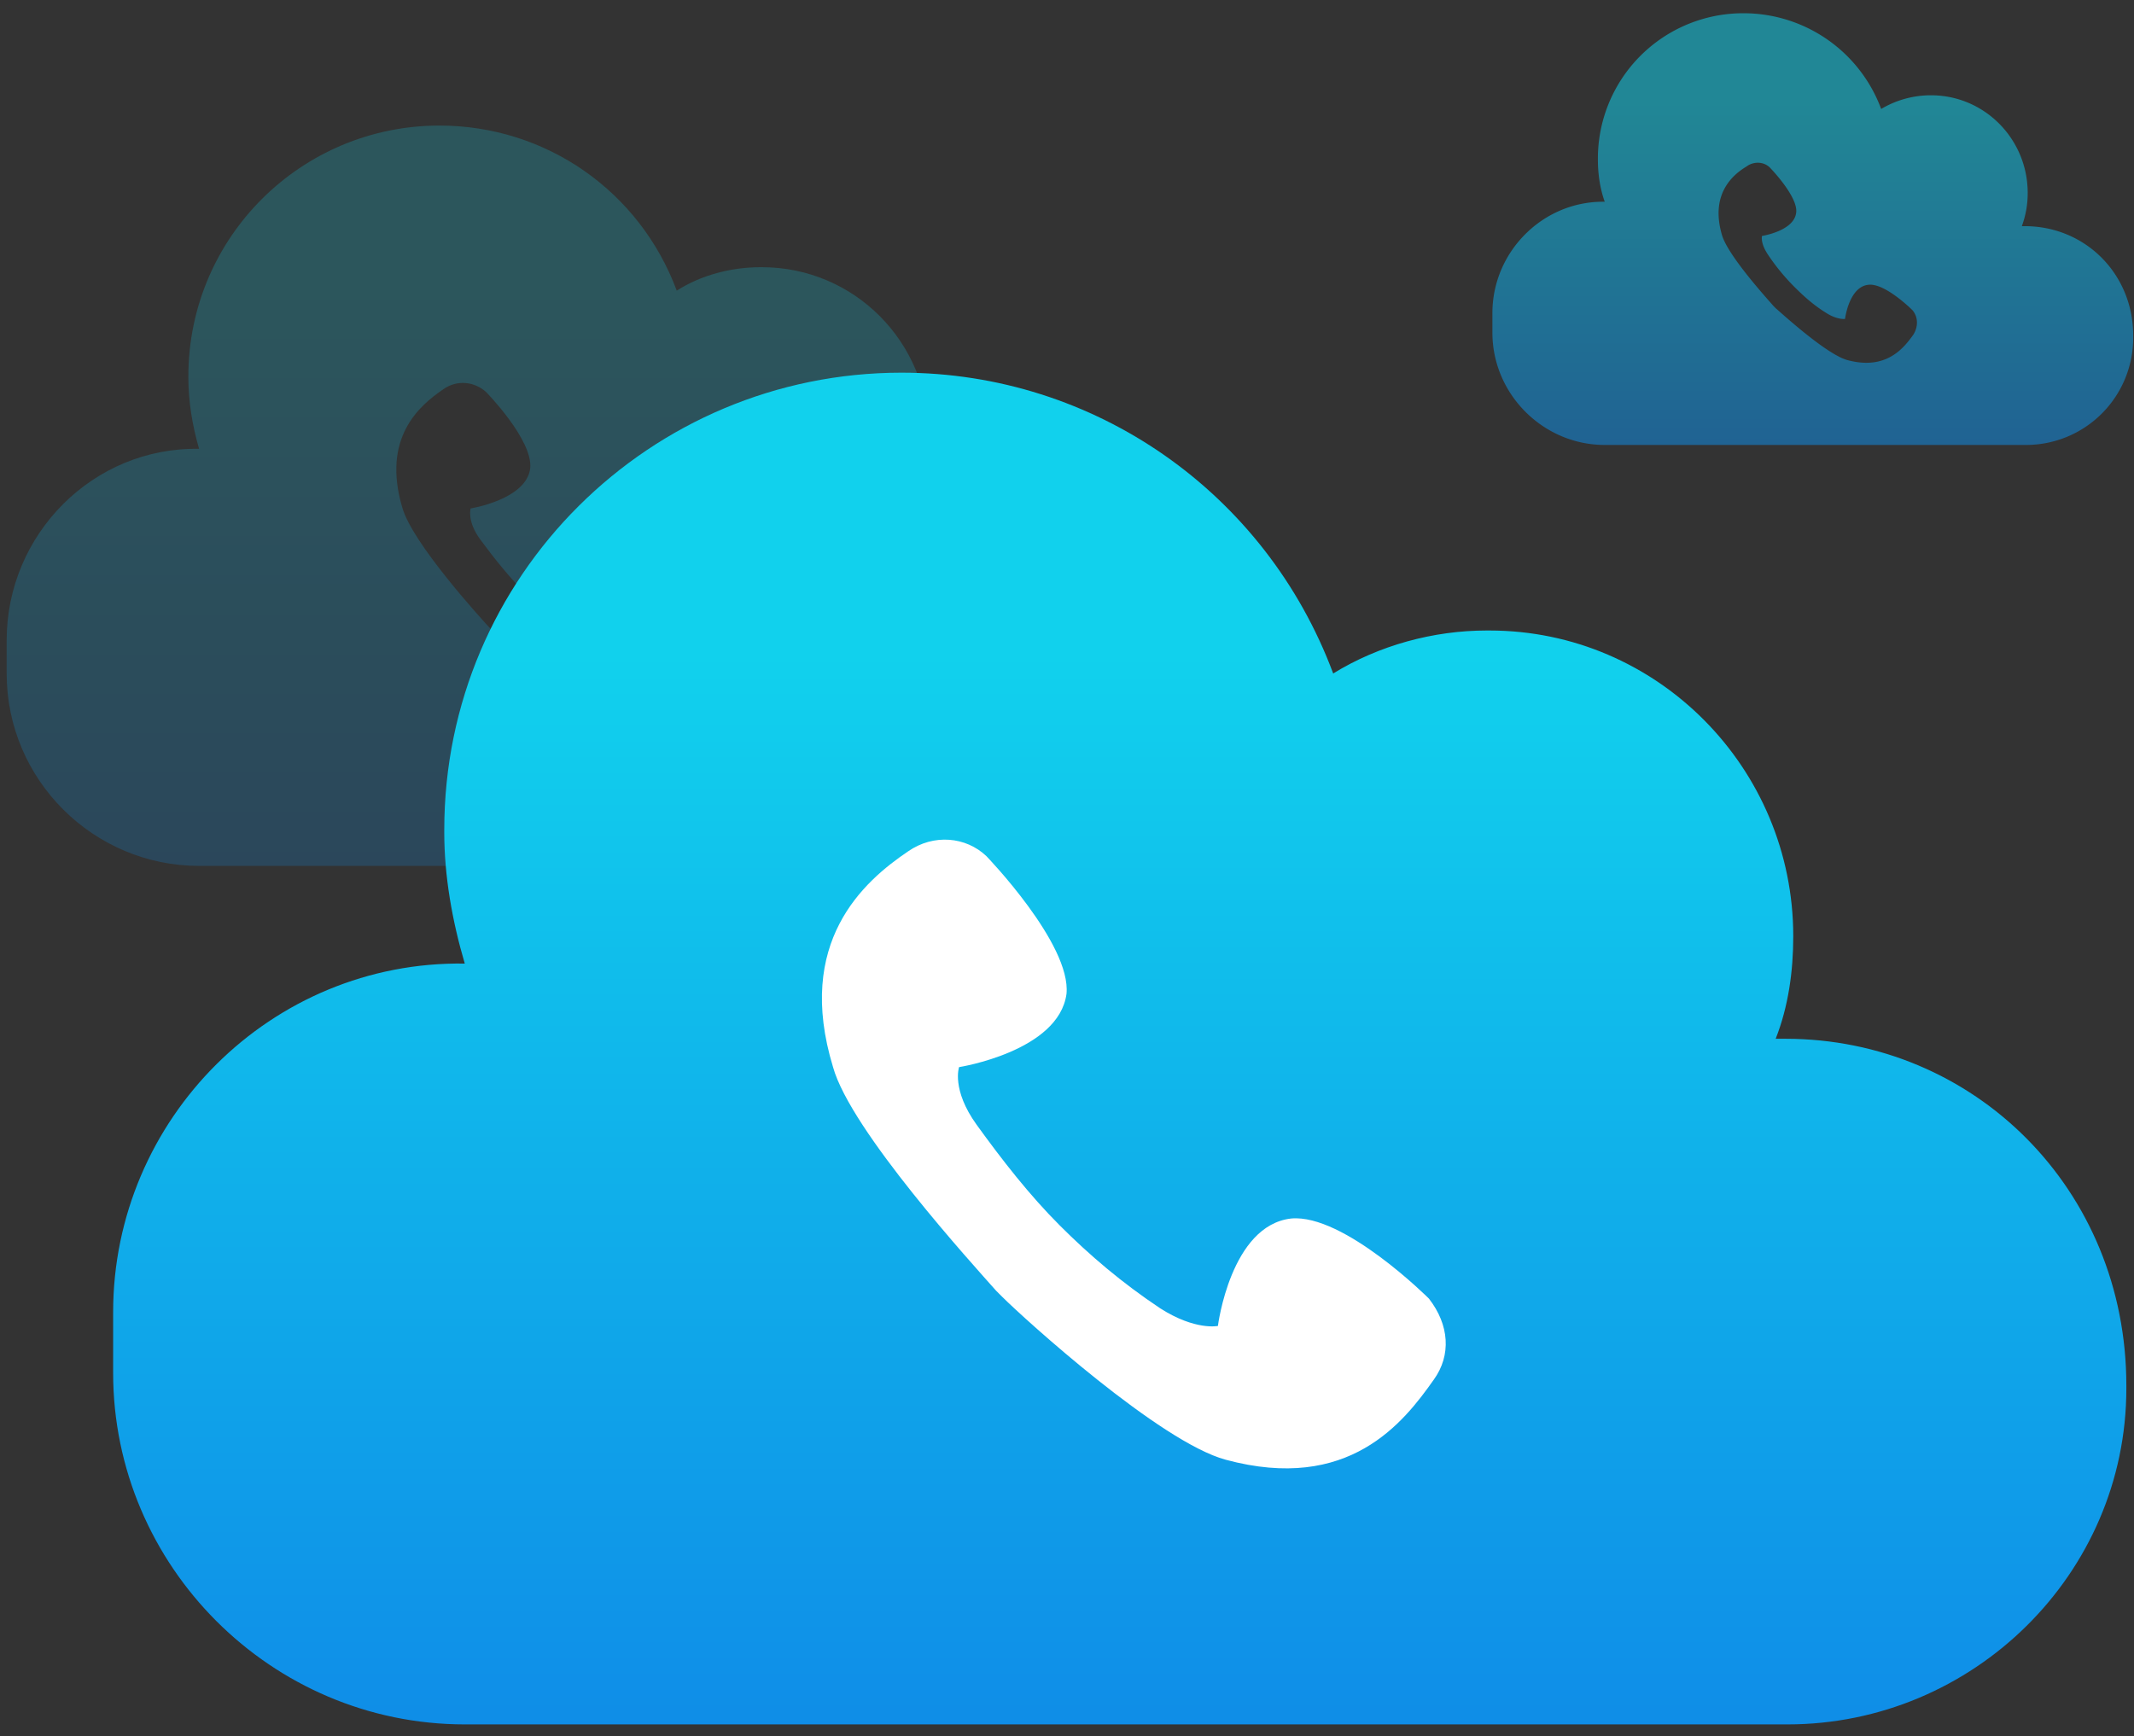 <svg width="145" height="118" fill="none" xmlns="http://www.w3.org/2000/svg"><rect width="100%" height="100%" fill="#333333" stroke="none"/><path opacity=".22" d="M62.843 33.422h-.399c.465-1.194.664-2.522.664-3.85 0-6.305-5.044-11.415-11.35-11.415h-.066c-1.991 0-4.049.53-5.708 1.593-2.522-6.77-8.894-11.217-16.128-11.217-9.359 0-17.058 7.566-17.058 17.057v.067c0 1.593.265 3.252.73 4.845C6.36 30.37.453 36.276.453 43.511v2.257c0 7.234 5.907 13.075 13.075 13.075h49.315c6.902 0 12.61-5.642 12.61-12.544v-.067c.067-7.234-5.641-12.81-12.61-12.81zM49.7 46.1c-1.128 1.593-3.186 4.181-7.766 2.986-2.455-.663-7.5-5.243-8.363-6.106l-.066-.066-.066-.067c-.863-.929-5.443-5.973-6.106-8.363-1.394-4.712 1.128-6.902 2.787-8.03.93-.664 2.124-.532 2.92.198 0 0 3.186 3.253 2.987 5.177-.265 2.124-4.048 2.722-4.048 2.722s-.266.863.663 2.124c.93 1.26 1.991 2.588 3.12 3.717 1.128 1.128 2.323 2.123 3.717 3.119 1.327.863 2.123.664 2.123.664s.465-3.717 2.722-4.049c1.99-.2 5.177 2.987 5.177 2.987.73.929.863 2.057.199 2.986z" fill="url(#paint0_linear)"/><path opacity=".53" d="M137.578 15.37h-.199c.265-.73.398-1.461.398-2.257 0-3.651-2.92-6.638-6.571-6.638h-.066a6.594 6.594 0 00-3.319.93A9.973 9.973 0 00118.463.9a9.872 9.872 0 00-9.89 9.89v.066c0 .93.133 1.925.465 2.854-4.182-.067-7.633 3.385-7.633 7.566v1.328c0 4.181 3.451 7.633 7.633 7.633h28.606a7.28 7.28 0 007.301-7.301v-.133c0-4.182-3.252-7.434-7.367-7.434zm-7.567 7.367c-.663.929-1.858 2.455-4.513 1.725-1.394-.398-4.314-3.053-4.845-3.518l-.066-.066-.067-.066c-.464-.531-3.119-3.452-3.518-4.846-.796-2.72.664-4.048 1.66-4.646.531-.398 1.261-.331 1.659.133 0 0 1.858 1.925 1.726 2.987-.133 1.261-2.323 1.593-2.323 1.593s-.133.464.398 1.261a14.318 14.318 0 001.792 2.19c.664.664 1.327 1.261 2.19 1.792.73.465 1.261.398 1.261.398s.266-2.19 1.593-2.322c1.129-.133 2.987 1.725 2.987 1.725.398.465.398 1.128.066 1.66z" fill="url(#paint1_linear)"/><path d="M105.985 51.011H51.958v56.018h54.027V51.011z" fill="#fff"/><path d="M121.316 70.59h-.663c.863-2.19 1.194-4.579 1.194-6.968 0-11.416-9.225-20.775-20.641-20.775h-.199c-3.585 0-7.301.996-10.42 2.92C86.006 33.49 74.39 25.326 61.25 25.326c-17.058 0-31.063 13.805-31.063 31.062v.2c0 2.92.531 5.973 1.394 8.893C18.44 65.281 7.687 76.033 7.687 89.175v4.115c0 13.142 10.752 23.894 23.894 23.894h89.868c12.611 0 23.031-10.221 23.031-22.832v-.199c0-13.34-10.354-23.562-23.164-23.562zM97.422 93.756c-2.057 2.92-5.774 7.699-14.137 5.442-4.447-1.194-13.672-9.557-15.2-11.084l-.198-.199-.2-.199c-1.526-1.726-9.889-10.885-11.084-15.2-2.588-8.495 2.058-12.61 5.111-14.668 1.726-1.194 3.916-.995 5.31.332 0 0 5.774 5.974 5.442 9.359-.53 3.916-7.3 4.978-7.3 4.978s-.531 1.526 1.194 3.916c1.726 2.39 3.584 4.778 5.642 6.836 2.057 2.058 4.248 3.916 6.836 5.642 2.39 1.526 3.916 1.194 3.916 1.194s.863-6.836 4.978-7.3c3.584-.332 9.359 5.442 9.359 5.442 1.393 1.792 1.526 3.85.332 5.509z" fill="url(#paint2_linear)"/><defs><linearGradient id="paint0_linear" x1="37.998" y1="68.585" x2="37.998" y2="19.058" gradientUnits="userSpaceOnUse"><stop stop-color="#0E7DE6"/><stop offset="1" stop-color="#11D1ED"/></linearGradient><linearGradient id="paint1_linear" x1="123.198" y1="35.757" x2="123.198" y2="7.032" gradientUnits="userSpaceOnUse"><stop stop-color="#0E7DE6"/><stop offset="1" stop-color="#11D1ED"/></linearGradient><linearGradient id="paint2_linear" x1="76.132" y1="134.692" x2="76.132" y2="44.495" gradientUnits="userSpaceOnUse"><stop stop-color="#0E7DE6"/><stop offset="1" stop-color="#11D1ED"/></linearGradient></defs></svg>